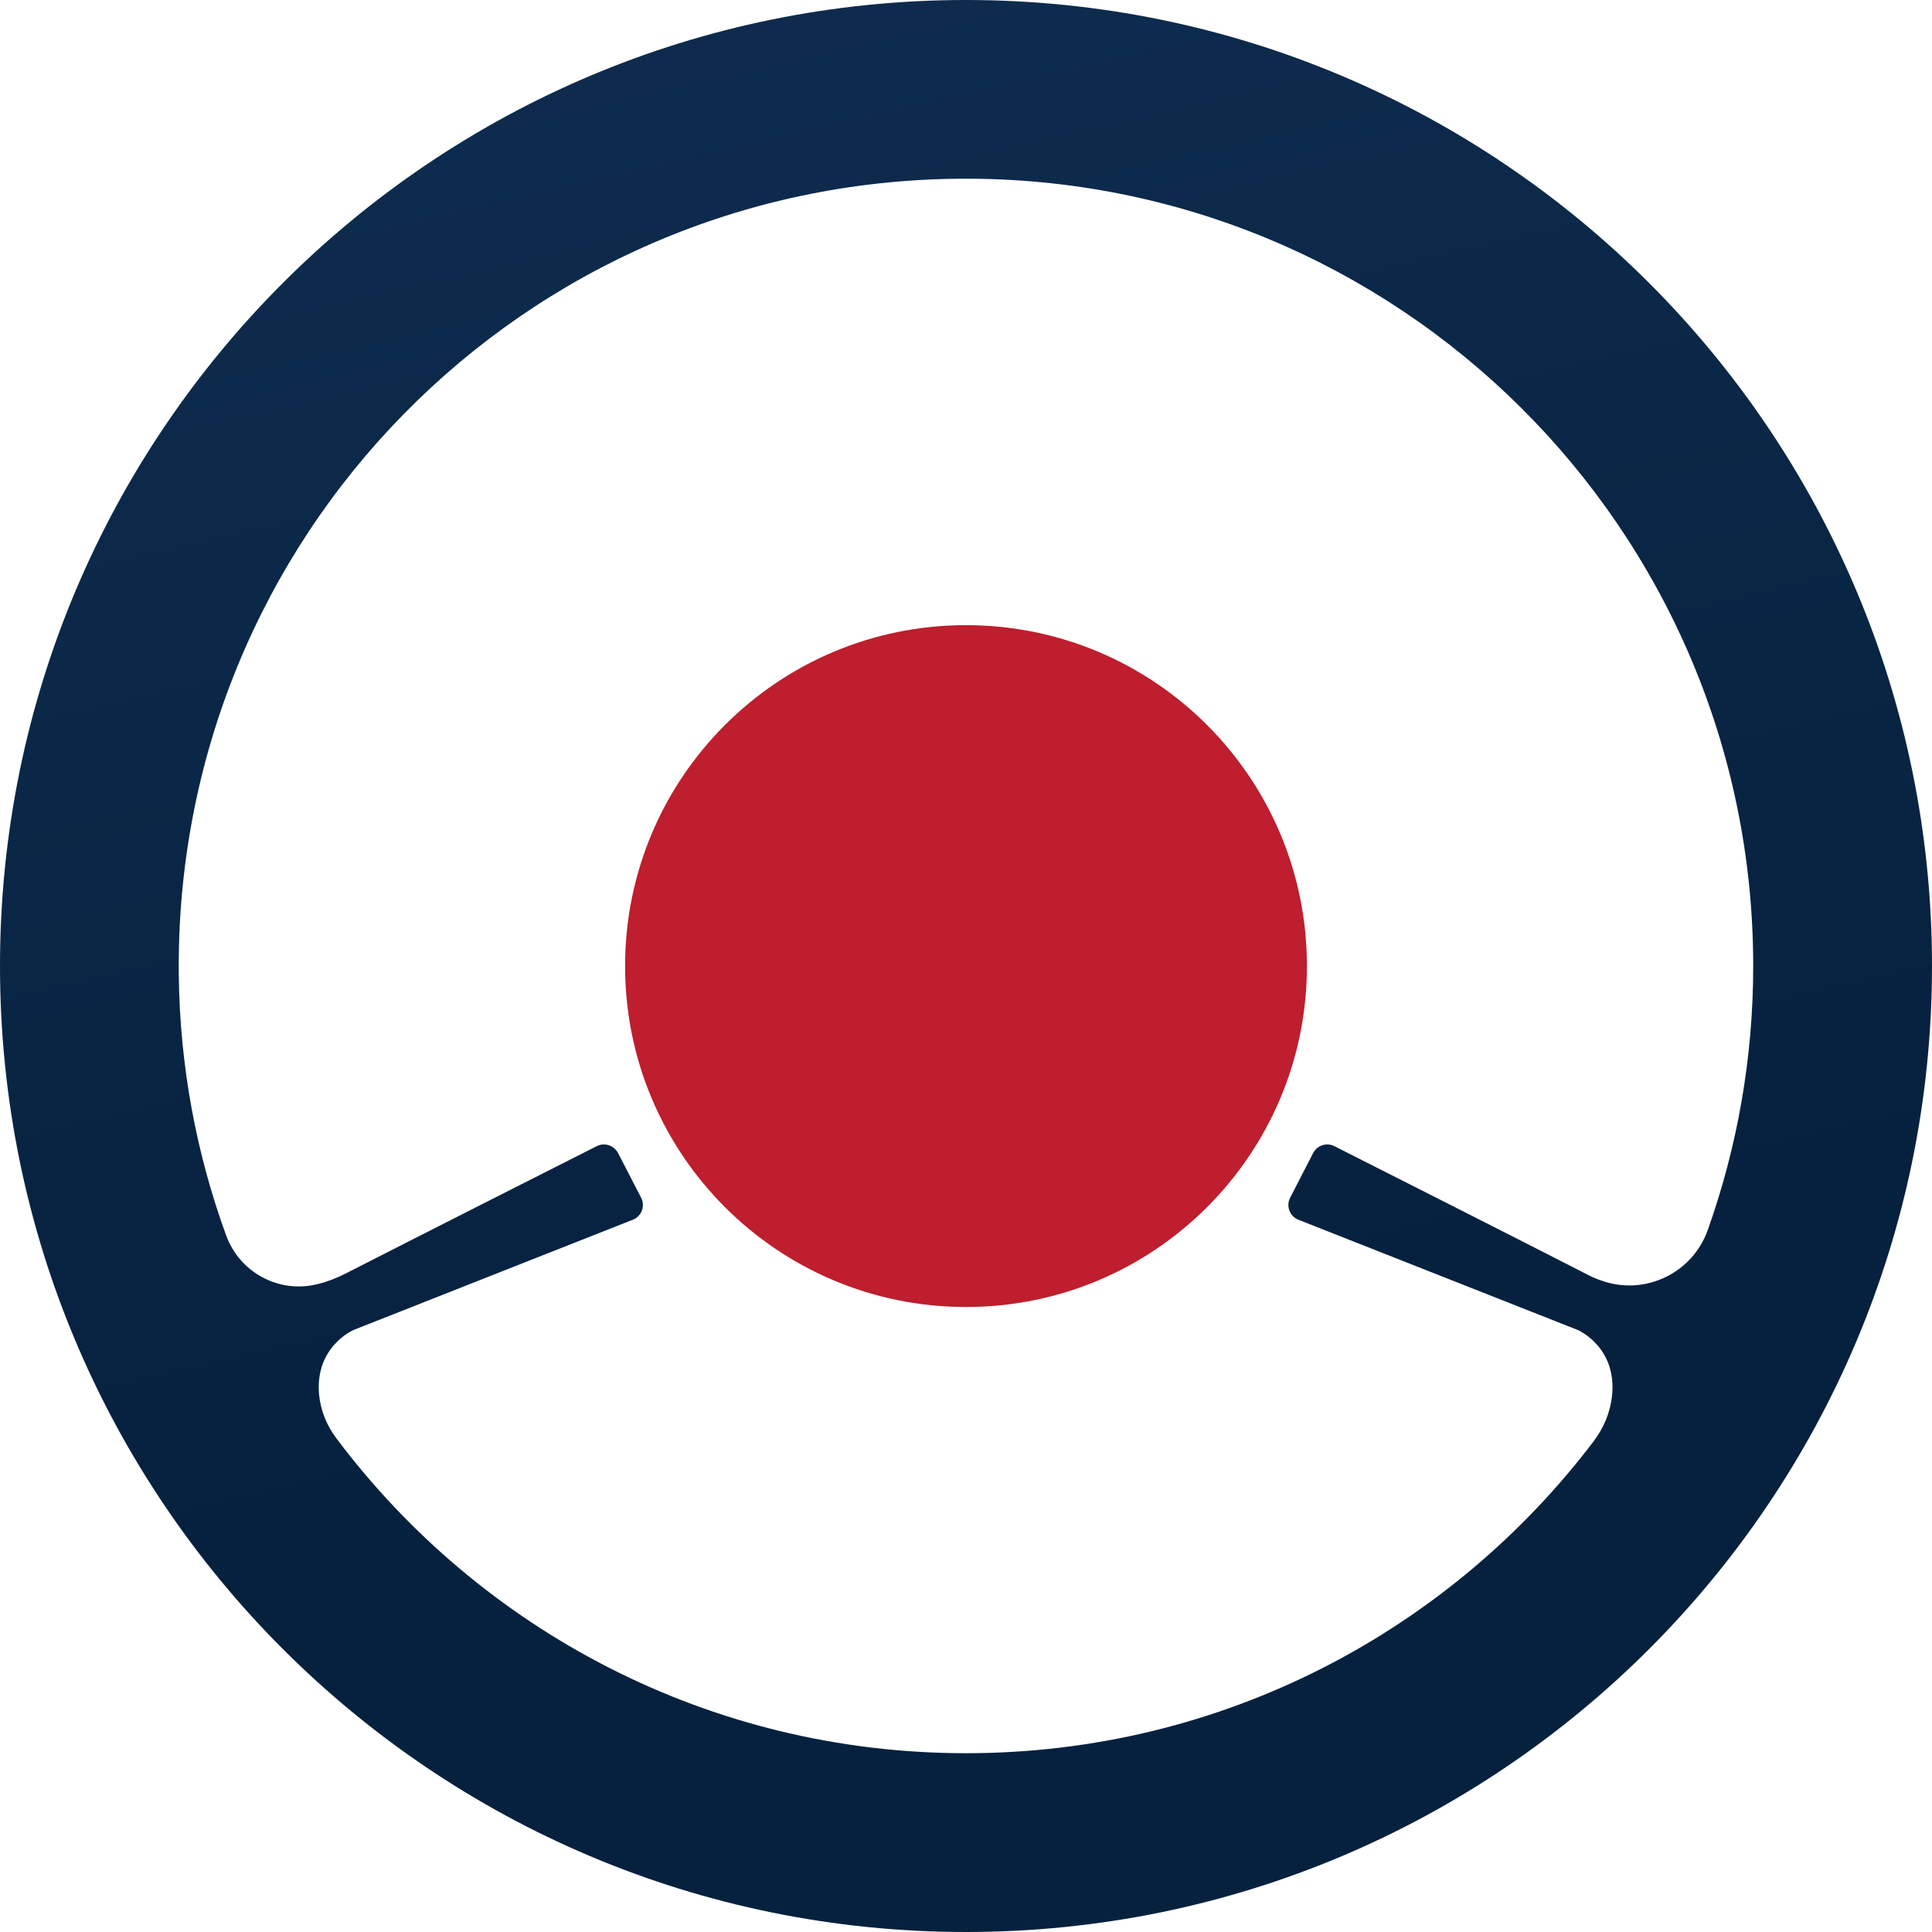 <svg width="24" height="24" viewBox="0 0 24 24" fill="none" xmlns="http://www.w3.org/2000/svg">
<path d="M12 16.236C14.339 16.236 16.235 14.34 16.235 12.001C16.235 9.662 14.339 7.766 12 7.766C9.661 7.766 7.765 9.662 7.765 12.001C7.765 14.34 9.661 16.236 12 16.236Z" fill="#BE1E2D"/>
<path d="M12 0C5.372 0 0 5.372 0 12C0 18.628 5.372 24 12 24C18.628 24 24 18.628 24 12C24 5.372 18.627 0 12 0ZM19.919 15.917C19.913 15.915 19.906 15.912 19.9 15.91C19.837 15.89 19.777 15.863 19.719 15.833C18.904 15.415 17.138 14.522 16.576 14.238C16.48 14.189 16.362 14.228 16.312 14.324L16.027 14.878C15.973 14.982 16.021 15.11 16.129 15.152L19.598 16.521C19.598 16.521 20.091 16.73 20.025 17.342C20.003 17.547 19.921 17.74 19.797 17.904C18.011 20.258 15.184 21.779 12.001 21.779C8.802 21.779 5.963 20.243 4.179 17.868C4.059 17.709 3.981 17.519 3.963 17.318C3.913 16.725 4.393 16.521 4.393 16.521L7.861 15.152C7.97 15.11 8.018 14.982 7.964 14.878L7.678 14.324C7.628 14.228 7.51 14.189 7.413 14.238C6.858 14.518 5.127 15.394 4.3 15.817C4.19 15.873 4.074 15.92 3.954 15.95C3.948 15.952 3.942 15.953 3.935 15.954C3.46 16.069 2.976 15.805 2.809 15.346C2.44 14.334 2.233 13.244 2.221 12.108C2.162 6.679 6.498 2.26 11.927 2.22C17.361 2.181 21.779 6.575 21.779 11.999C21.779 13.151 21.579 14.255 21.214 15.281C21.026 15.809 20.451 16.091 19.919 15.917Z" fill="url(#paint0_linear_7133_51371)"/>
<defs>
<linearGradient id="paint0_linear_7133_51371" x1="8.675" y1="-2.351" x2="13.171" y2="17.054" gradientUnits="userSpaceOnUse">
<stop stop-color="#0F2D50"/>
<stop offset="1" stop-color="#06213E"/>
</linearGradient>
</defs>
</svg>

